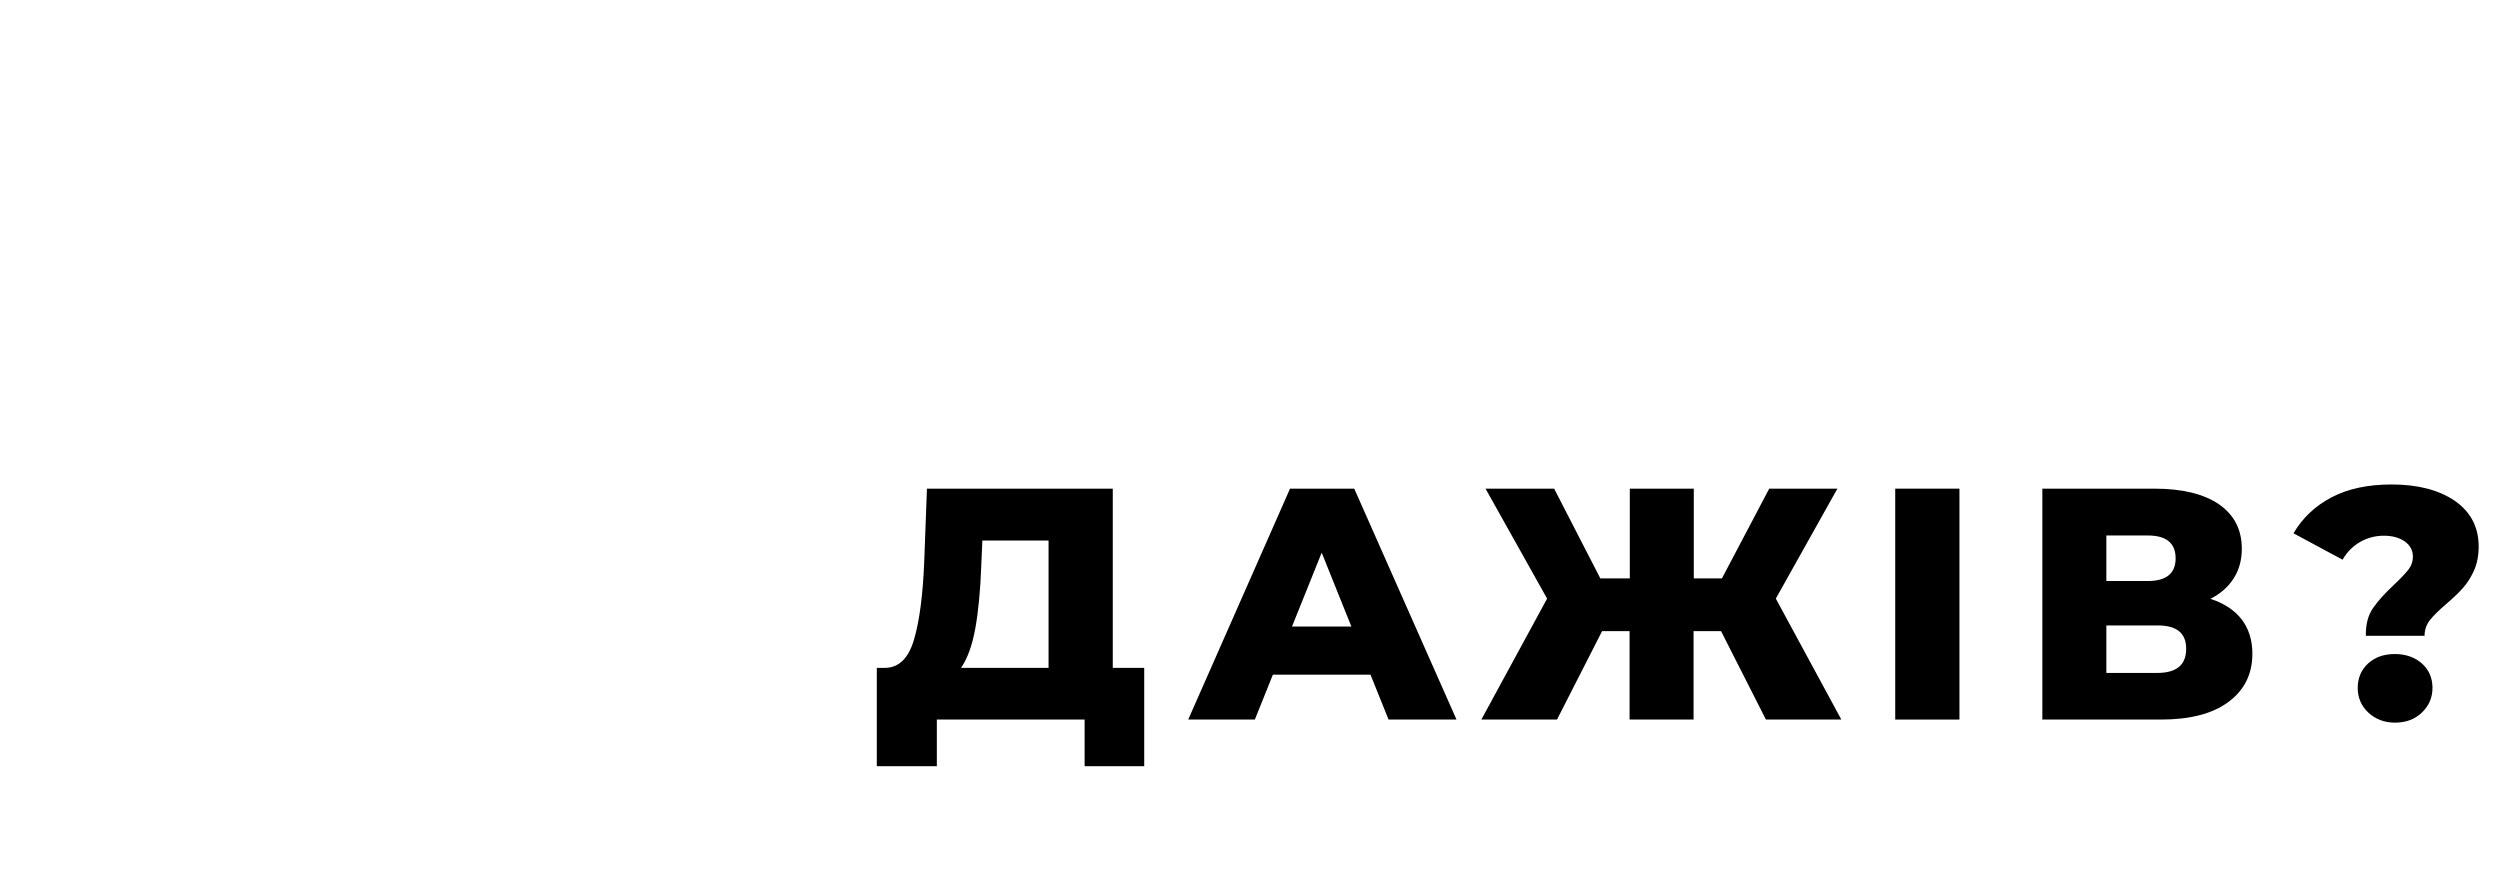 <?xml version="1.0" encoding="UTF-8"?> <!-- Generator: Adobe Illustrator 23.0.2, SVG Export Plug-In . SVG Version: 6.00 Build 0) --> <svg xmlns="http://www.w3.org/2000/svg" xmlns:xlink="http://www.w3.org/1999/xlink" x="0px" y="0px" viewBox="0 0 1136.8 402.9" style="enable-background:new 0 0 1136.8 402.9;" xml:space="preserve"> <style type="text/css"> .st0{display:none;} .st1{display:inline;fill:#EBF7F8;} </style> <g id="Слой_1" class="st0"> <rect x="-102.4" y="-430.6" class="st1" width="1018.5" height="1010.6"></rect> </g> <g id="Слой_2"> <path d="M520.3,303.7v44.7h-27.1v-21.2h-67.2v21.2h-27.3v-44.7h3.8c6.2-0.1,10.6-4.3,13.1-12.8c2.5-8.4,4.1-20.5,4.7-36.3l1.2-32.4 H506v81.5H520.3z M443.5,285.7c-1.4,7.8-3.6,13.8-6.5,18h39.8v-57.9h-30.1l-0.5,11.4C445.8,268.4,444.9,277.9,443.5,285.7z"></path> <path d="M623.2,306.8h-44.4l-8.2,20.4h-30.3l46.3-105h29.2l46.5,105h-30.9L623.2,306.8z M614.5,284.9L601,251.3l-13.5,33.6H614.5z"></path> <path d="M782.6,287h-12.5v40.2h-29.1V287h-12.5l-20.5,40.2h-34.4l29.9-55l-28-50h31.2l21,40.8h13.4v-40.8h29.1V263h12.8l21.5-40.8 h31l-28,50l29.8,55H803L782.6,287z"></path> <path d="M861.8,222.2h29.2v105h-29.2V222.2z"></path> <path d="M1019.3,281.6c3.2,4.2,4.9,9.4,4.9,15.6c0,9.3-3.6,16.6-10.9,22c-7.3,5.4-17.5,8-30.8,8h-53.8v-105h51 c12.6,0,22.4,2.4,29.3,7.1c6.9,4.8,10.4,11.5,10.4,20.2c0,5.1-1.2,9.6-3.7,13.5c-2.5,3.9-6,7-10.6,9.3 C1011.3,274.3,1016,277.4,1019.3,281.6z M957.8,264.2h18.9c8.4,0,12.6-3.5,12.6-10.3c0-6.9-4.2-10.4-12.6-10.4h-18.9V264.2z M994.1,295c0-7.1-4.3-10.6-12.9-10.6h-23.4v21.6h23.4C989.8,305.9,994.1,302.3,994.1,295z"></path> <path d="M1079,276.6c2.2-3.2,5.4-6.8,9.6-10.7c2.9-2.7,5-5,6.5-6.8c1.4-1.8,2.1-3.8,2.1-5.9c0-2.9-1.2-5.2-3.7-7 c-2.5-1.7-5.6-2.6-9.5-2.6c-4,0-7.6,1-10.9,2.9c-3.3,1.9-5.9,4.6-7.9,8l-22.3-12c4.1-7,9.9-12.5,17.4-16.4 c7.5-3.9,16.5-5.8,27.2-5.8c11.9,0,21.5,2.5,28.7,7.4c7.2,5,10.9,11.9,10.9,20.8c0,4.1-0.7,7.7-2.1,10.9c-1.4,3.1-3.1,5.8-5,7.9 c-1.9,2.2-4.5,4.6-7.6,7.3c-3.4,2.9-5.9,5.4-7.5,7.4c-1.6,2.1-2.4,4.4-2.4,7.1h-26.7C1075.7,284,1076.8,279.8,1079,276.6z M1076.9,324c-3.2-3-4.8-6.8-4.8-11.2c0-4.5,1.6-8.2,4.7-11.1c3.2-2.9,7.2-4.3,12.2-4.3c5,0,9.1,1.5,12.3,4.3 c3.2,2.9,4.8,6.6,4.8,11.1c0,4.4-1.6,8.1-4.8,11.2c-3.2,3.1-7.3,4.6-12.3,4.6C1084.2,328.6,1080.1,327,1076.9,324z"></path> </g> </svg> 